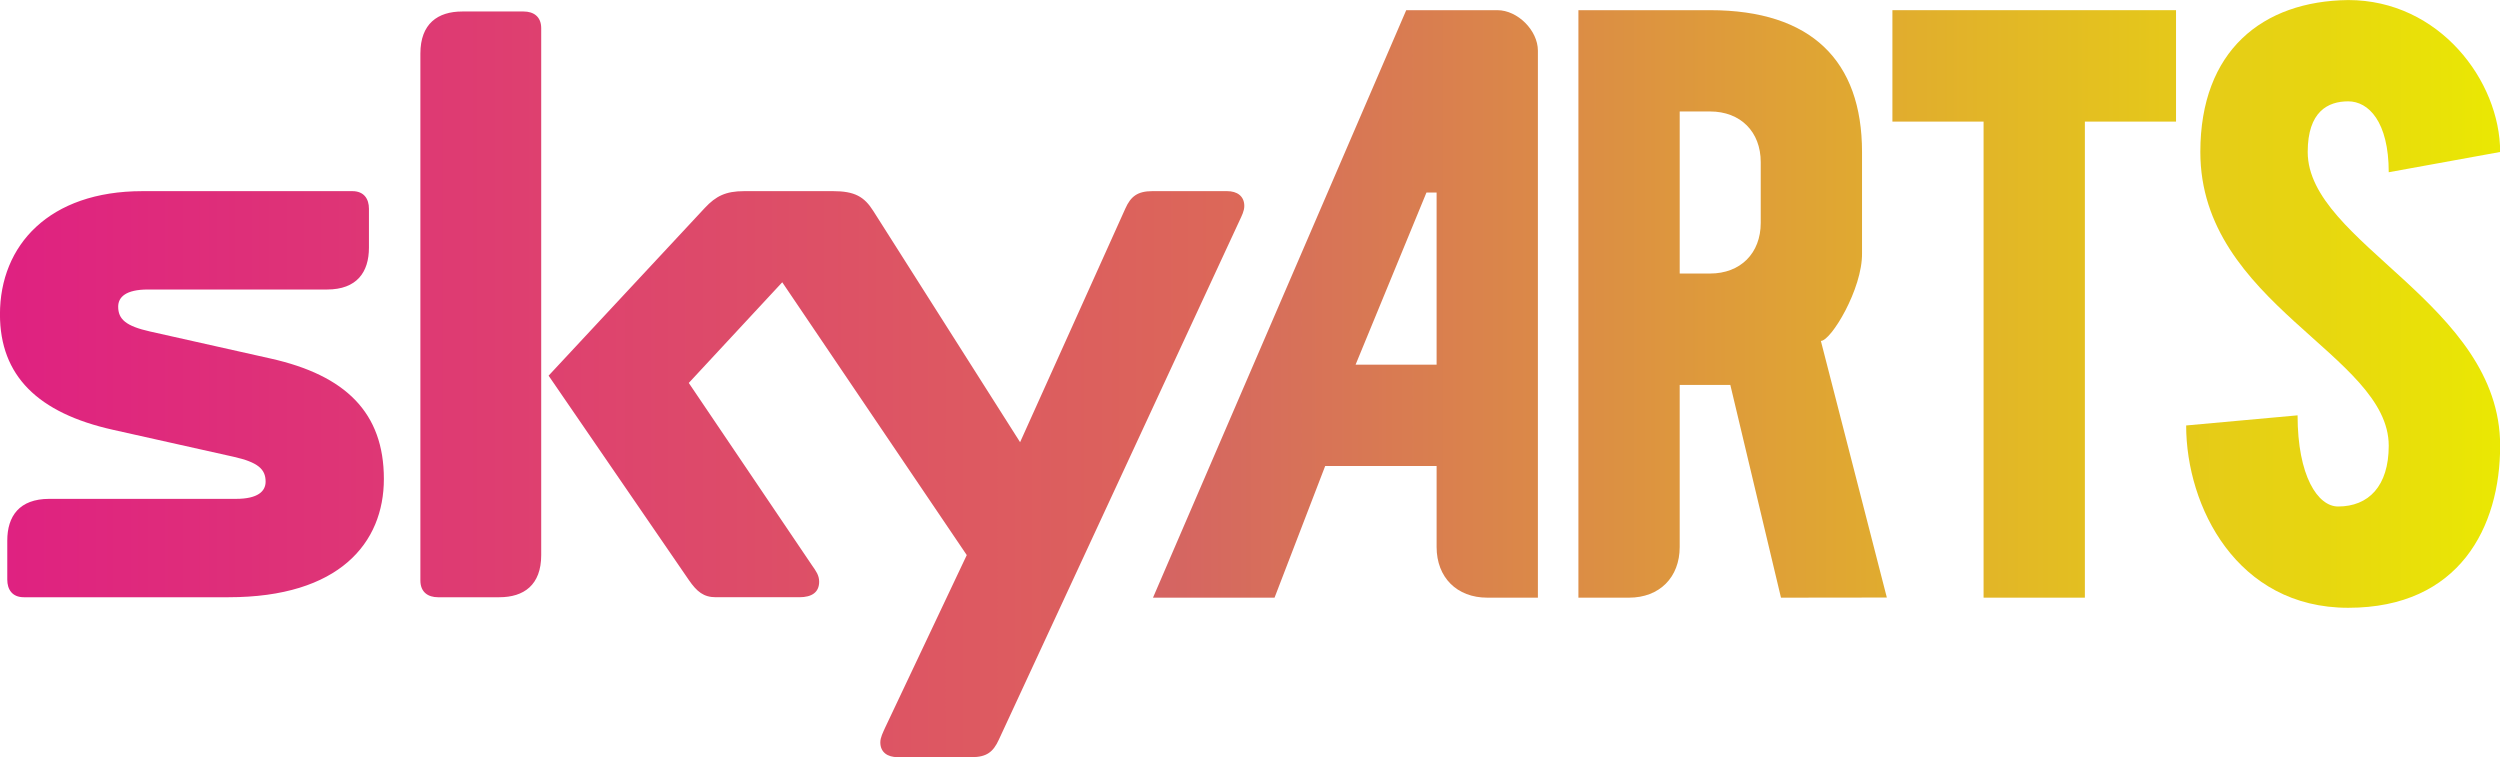 <?xml version="1.0" encoding="UTF-8" standalone="no"?>
<!-- Creator: CorelDRAW X6 -->

<svg
   xmlns:dc="http://purl.org/dc/elements/1.1/"
   xmlns:cc="http://creativecommons.org/ns#"
   xmlns:rdf="http://www.w3.org/1999/02/22-rdf-syntax-ns#"
   xmlns:svg="http://www.w3.org/2000/svg"
   xmlns="http://www.w3.org/2000/svg"
   xmlns:xlink="http://www.w3.org/1999/xlink"
   xmlns:sodipodi="http://sodipodi.sourceforge.net/DTD/sodipodi-0.dtd"
   xmlns:inkscape="http://www.inkscape.org/namespaces/inkscape"
   xml:space="preserve"
   width="10.417in"
   height="3.155in"
   version="1.1"
   style="clip-rule:evenodd;fill-rule:evenodd;image-rendering:optimizeQuality;shape-rendering:geometricPrecision;text-rendering:geometricPrecision"
   viewBox="0 0 10415.635 3154.527"
   id="svg29"
   sodipodi:docname="Sky_Arts_logo_(2007-2010).svg"
   inkscape:version="0.92.3 (2405546, 2018-03-11)"><sodipodi:namedview
   pagecolor="#ffffff"
   bordercolor="#666666"
   borderopacity="1"
   objecttolerance="10"
   gridtolerance="10"
   guidetolerance="10"
   inkscape:pageopacity="0"
   inkscape:pageshadow="2"
   inkscape:window-width="1366"
   inkscape:window-height="705"
   id="namedview31"
   showgrid="false"
   fit-margin-top="0"
   fit-margin-left="0"
   fit-margin-right="0"
   fit-margin-bottom="0"
   inkscape:zoom="0.5"
   inkscape:cx="552.13941"
   inkscape:cy="29.166911"
   inkscape:window-x="-8"
   inkscape:window-y="-8"
   inkscape:window-maximized="1"
   inkscape:current-layer="svg29" />
 <defs
   id="defs11">
  <style
   type="text/css"
   id="style2">
   <![CDATA[
    .fil4 {fill:#727376;fill-rule:nonzero}
    .fil3 {fill:#919395;fill-rule:nonzero}
    .fil2 {fill:#B3B5B7;fill-rule:nonzero}
    .fil1 {fill:#D6D7D9;fill-rule:nonzero}
    .fil5 {fill:#ED3237;fill-rule:nonzero}
    .fil0 {fill:#FEFEFE;fill-rule:nonzero}
    .fil6 {fill:url(#id0)}
   ]]>
  </style>
  <linearGradient
   id="id0"
   gradientUnits="userSpaceOnUse"
   x1="310.256"
   y1="2461.19"
   x2="1157.26"
   y2="1614.19">
   <stop
   offset="0"
   style="stop-color:#F58634"
   id="stop4" />
   <stop
   offset="0.502"
   style="stop-color:#FFF212"
   id="stop6" />
   <stop
   offset="1"
   style="stop-color:#F58634"
   id="stop8" />
  </linearGradient>
 <linearGradient
   inkscape:collect="always"
   xlink:href="#linearGradient2533"
   id="linearGradient2539"
   x1="660.336"
   y1="-76.581"
   x2="1726.617"
   y2="-76.581"
   gradientUnits="userSpaceOnUse" /><linearGradient
   inkscape:collect="always"
   id="linearGradient2533"><stop
     style="stop-color:#df2181;stop-opacity:1"
     offset="0"
     id="stop2535" /><stop
     style="stop-color:#dc6958;stop-opacity:1"
     offset="1"
     id="stop2537" /></linearGradient><linearGradient
   inkscape:collect="always"
   xlink:href="#linearGradient2541"
   id="linearGradient2547"
   x1="445.13"
   y1="433.75"
   x2="577.596"
   y2="433.75"
   gradientUnits="userSpaceOnUse" /><linearGradient
   inkscape:collect="always"
   id="linearGradient2541"><stop
     style="stop-color:#d56363;stop-opacity:1"
     offset="0"
     id="stop2543" /><stop
     style="stop-color:#eae803;stop-opacity:1"
     offset="1"
     id="stop2545" /></linearGradient><linearGradient
   inkscape:collect="always"
   xlink:href="#linearGradient2541"
   id="linearGradient69"
   gradientUnits="userSpaceOnUse"
   x1="445.13"
   y1="433.75"
   x2="577.596"
   y2="433.75" /><linearGradient
   inkscape:collect="always"
   xlink:href="#linearGradient2541"
   id="linearGradient71"
   gradientUnits="userSpaceOnUse"
   x1="445.13"
   y1="433.75"
   x2="577.596"
   y2="433.75" /><linearGradient
   inkscape:collect="always"
   xlink:href="#linearGradient2541"
   id="linearGradient73"
   gradientUnits="userSpaceOnUse"
   x1="445.13"
   y1="433.75"
   x2="577.596"
   y2="433.75" /><linearGradient
   inkscape:collect="always"
   xlink:href="#linearGradient2541"
   id="linearGradient75"
   gradientUnits="userSpaceOnUse"
   x1="445.13"
   y1="433.75"
   x2="577.596"
   y2="433.75" /></defs>
 
<g
   transform="matrix(42.2,0,0,42.2,-13971.608,-15757.231)"
   style="fill:url(#linearGradient2547);fill-opacity:1"
   id="g3604"><path
     id="path3500"
     style="fill:url(#linearGradient69);fill-opacity:1;fill-rule:evenodd;stroke:none;stroke-width:0.1;stroke-linecap:butt;stroke-linejoin:miter;stroke-miterlimit:4;stroke-dasharray:none;stroke-opacity:1"
     d="m 456.912,432.398 h -12 l 25,-58 h 9 c 2,0 4,2 4,4 v 54 h -5 c -3,0 -5,-2 -5,-5 v -8 h -11 z m 8,-23 7,-17 h 1 v 16 1 z"
     inkscape:connector-curvature="0" /><path
     id="path3506"
     d="m 526.912,432.398 v -47 h -9 v -11 h 28 v 11 h -9 v 47 z"
     style="fill:url(#linearGradient71);fill-opacity:1;fill-rule:evenodd;stroke:none;stroke-width:1px;stroke-linecap:butt;stroke-linejoin:miter;stroke-opacity:1"
     inkscape:connector-curvature="0" /><path
     sodipodi:nodetypes="ccccccccccccc"
     id="path3508"
     d="m 566.912,390.398 11,-2 c 0,-7 -6,-15 -15,-15 -8.46,0.098 -14.6,5 -14.6,15 0,15 18.6,20 18.6,29 0,4 -2,6 -5,6 -2,0 -4,-3 -4,-9 l -11,1 c 0,8 5,18 16,18 11,0 15,-8 15,-16 0,-14 -19,-20 -19,-29 0,-4 2,-5 4,-5 2,0 4,2 4,7 z"
     style="fill:url(#linearGradient73);fill-opacity:1;fill-rule:evenodd;stroke:none;stroke-width:0.1;stroke-linecap:butt;stroke-linejoin:miter;stroke-miterlimit:4;stroke-dasharray:none;stroke-opacity:1"
     inkscape:connector-curvature="0" /><path
     sodipodi:nodetypes="ccccccccccccccccccccc"
     id="path3504"
     style="fill:url(#linearGradient75);fill-opacity:1;fill-rule:evenodd;stroke:none;stroke-width:0.1;stroke-linecap:butt;stroke-linejoin:miter;stroke-miterlimit:4;stroke-dasharray:none;stroke-opacity:1"
     d="m 486.912,432.398 v -58 h 13 c 10,0 15,5 15,14 v 10 c 0.045,3.518 -3.063,8.653 -4.063,8.653 0,0 -0.063,-0.321 0,0 l 6.513,25.335 -10.451,0.013 -5,-21 h -5 v 16 c 0,3 -2,5 -5,5 z m 10,-32 v -16 h 3 c 3,0 5,2 5,5 v 6 c 0,3 -2,5 -5,5 z"
     inkscape:connector-curvature="0" /></g><g
   style="fill:#ff0000;fill-opacity:1"
   id="g3512"
   transform="matrix(4.877,0,0,4.877,-3217.667,3526.926)"><path
     style="fill:url(#linearGradient2539);fill-opacity:1;fill-rule:nonzero;stroke:none"
     id="path3514"
     d="m 1054.632,-713.362 c -20.874,0 -35.75,10.39 -35.75,35.938 v 450.156 c 0,10.019 6.636,14.281 15.031,14.281 h 52.406 c 20.956,-1e-5 35.781,-10.437 35.781,-36 v -450.094 c 0,-10.068 -6.685,-14.281 -15.031,-14.281 z m -273.156,153.469 c -79.839,0 -121.75,46.254 -121.75,105.219 0,52.406 32.262,84.323 96.688,98.688 l 102.844,23 c 20.907,4.706 27.406,10.592 27.406,21.25 10e-6,8.182 -6.502,14.719 -25.375,14.719 H 701.82 c -25.563,-1e-5 -35.844,14.815 -35.844,35.656 v 33.312 c 0,8.346 4.137,15.062 14.156,15.062 h 174.938 c 94.482,-1e-5 132.625,-46.328 132.625,-101.062 0,-56.62 -32.72,-88.512 -96.719,-102.844 l -102.875,-23.062 c -20.907,-4.673 -27.375,-10.559 -27.375,-21.25 0,-8.149 6.485,-14.656 25.375,-14.656 h 153.031 c 25.498,0 35.812,-14.86 35.812,-35.75 v -33.219 c 10e-6,-8.363 -4.154,-15.062 -14.156,-15.062 z m 514,0 c -15.758,0 -24.15,4.213 -33.562,14.281 l -133.5,143.344 119.75,174.5 c 6.92,10.068 12.695,14.781 23.156,14.781 h 71.344 c 10.675,-1e-5 16.875,-4.264 16.875,-13.25 0,-5.51 -2.677,-9.089 -6.219,-14.156 l -105.156,-155.656 79.844,-86 157.625,233.062 -69.688,147.312 c -1.919,4.329 -4.156,8.506 -4.156,12.687 0,8.51 6.24,12.625 14.75,12.625 h 63.219 c 12.888,1e-5 18.447,-4.449 23.219,-14.812 l 205.562,-443.312 c 2.033,-4.362 4.188,-8.488 4.188,-12.719 0,-8.494 -6.176,-12.688 -14.719,-12.688 h -63.719 c -12.757,0 -18.547,4.496 -23.188,14.875 l -89.906,199.594 -125.406,-197.531 c -7.74,-12.248 -15.905,-16.938 -34.5,-16.938 z"
     inkscape:connector-curvature="0" /></g></svg>